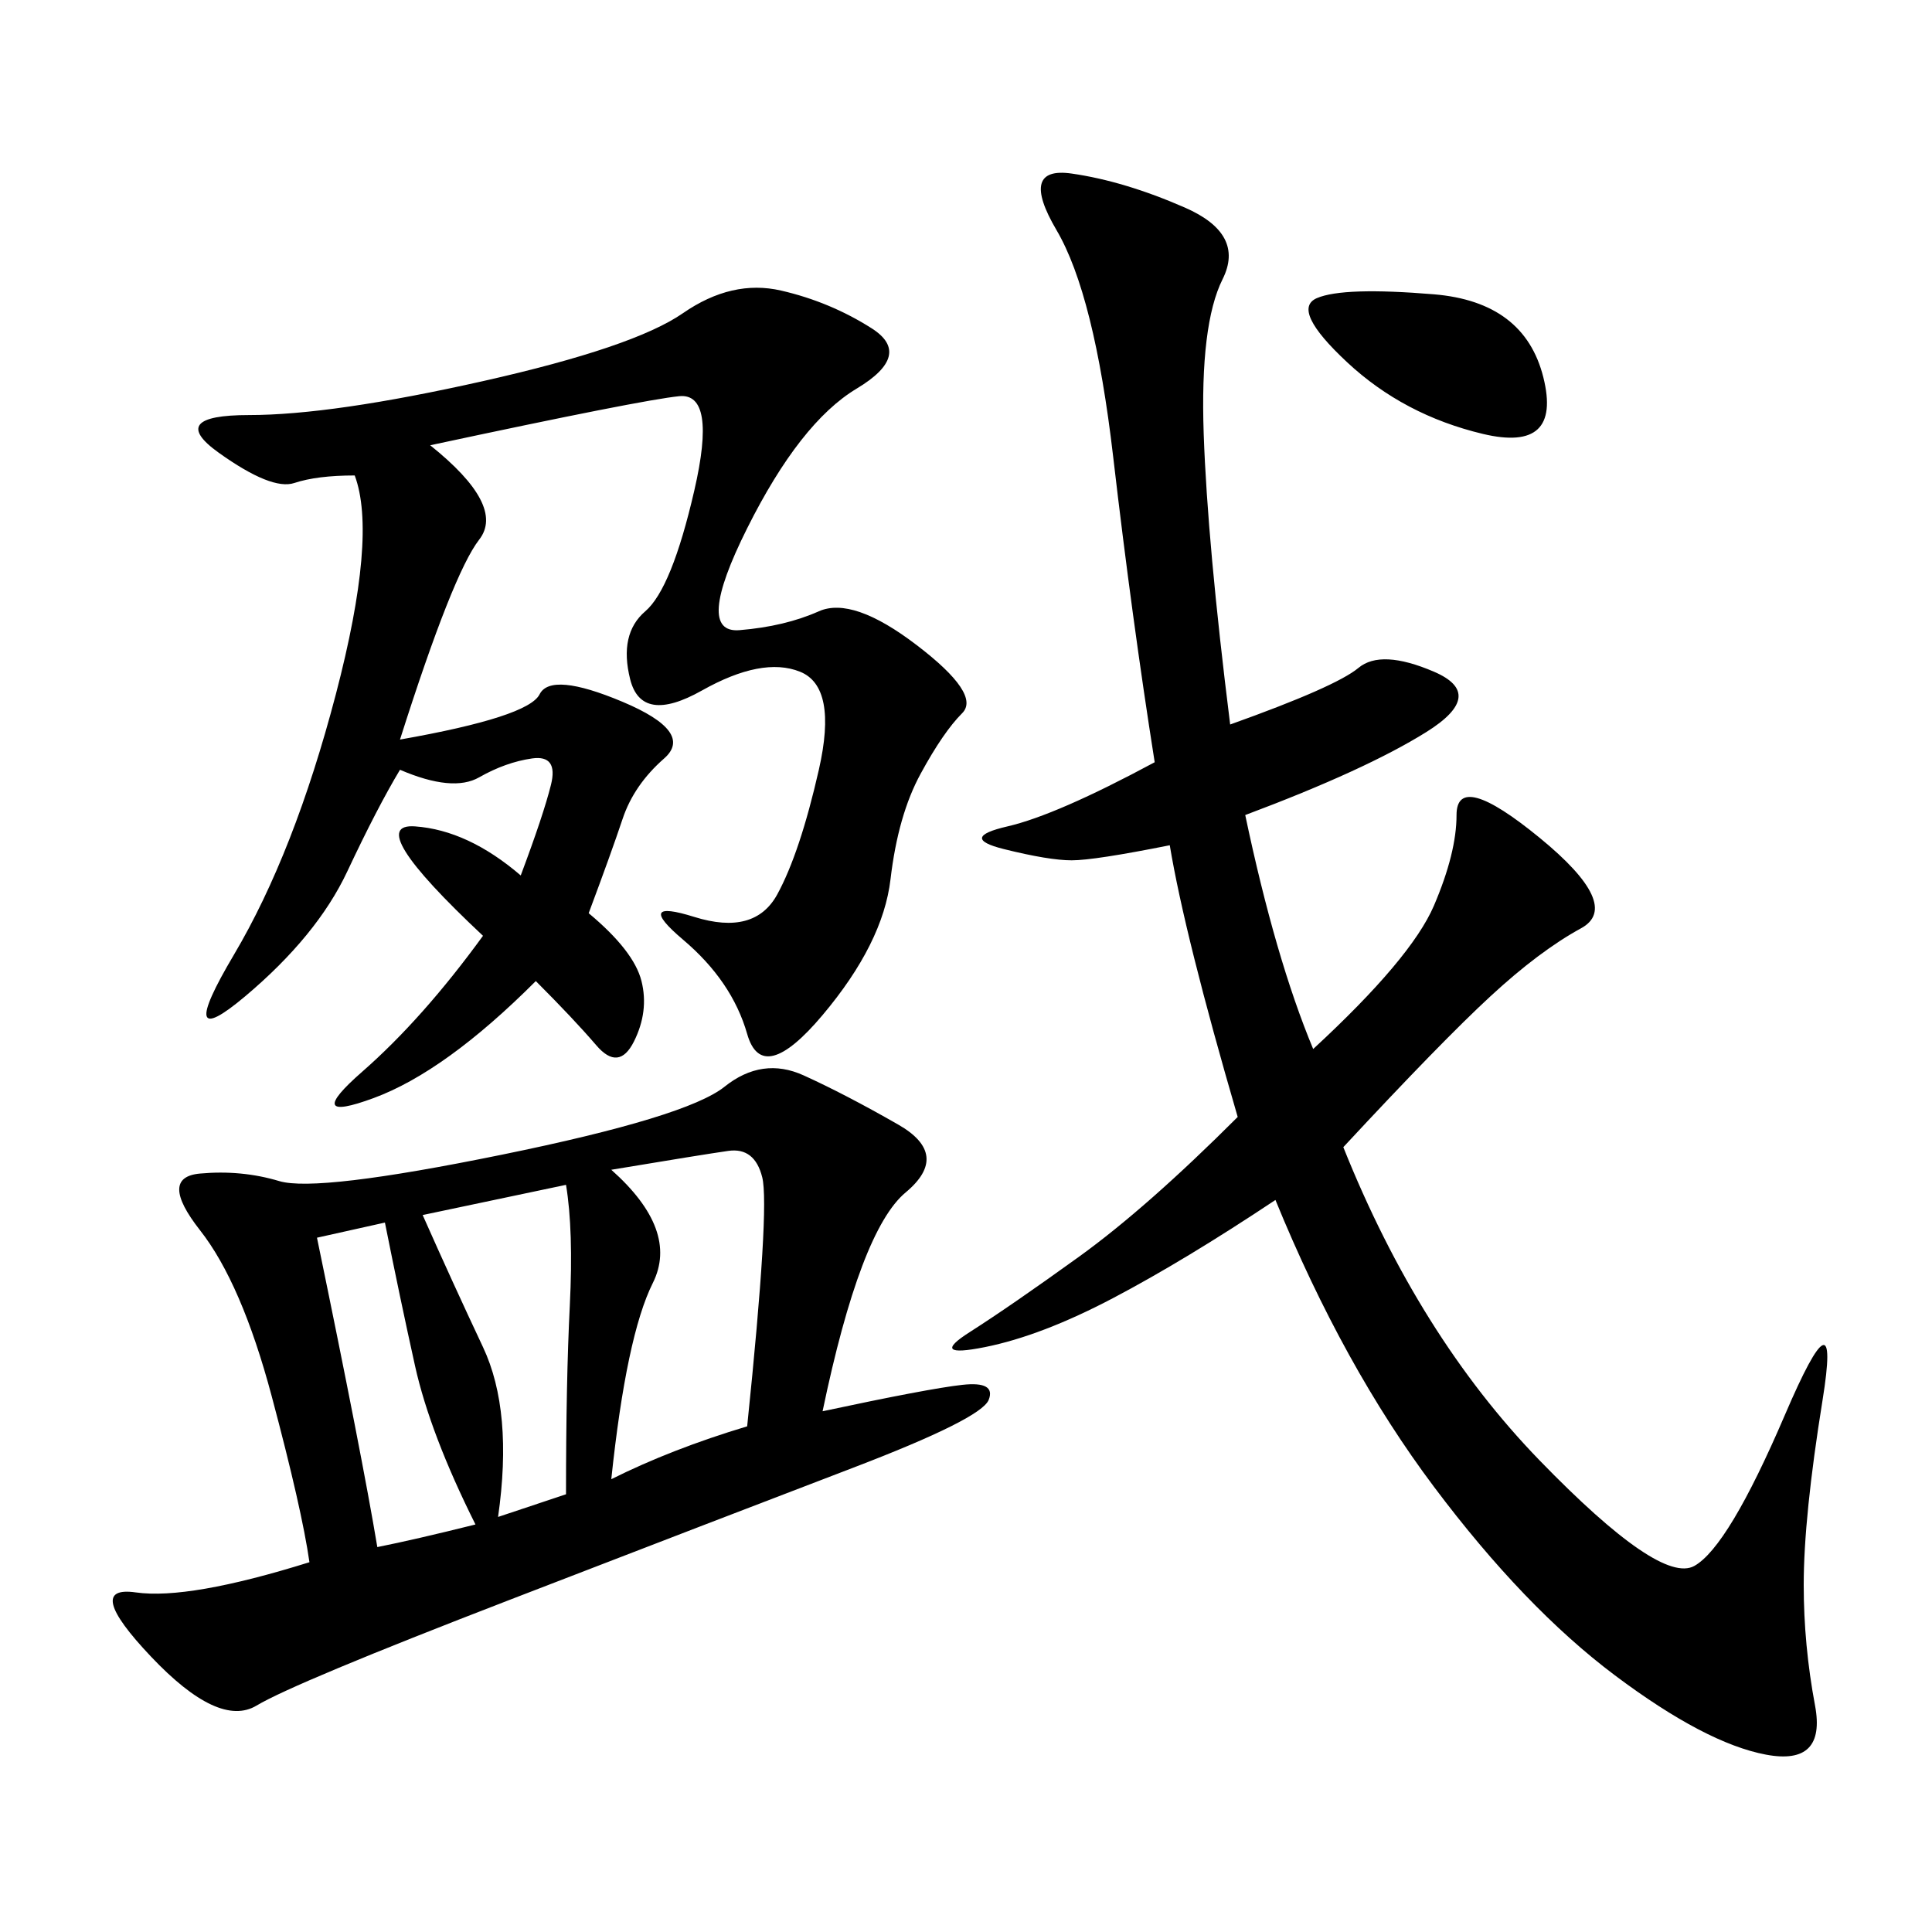 <svg xmlns="http://www.w3.org/2000/svg" xmlns:xlink="http://www.w3.org/1999/xlink" width="300" height="300"><path d="M48.05 242.58Q46.88 234.38 42.19 216.80Q37.50 199.22 31.05 191.02Q24.61 182.81 31.05 182.23Q37.50 181.64 43.36 183.40Q49.22 185.16 77.93 179.30Q106.64 173.44 112.50 168.75Q118.36 164.06 124.80 166.99Q131.25 169.92 139.45 174.61Q147.66 179.30 140.63 185.16Q133.59 191.02 127.73 219.14L127.73 219.14Q144.14 215.63 149.41 215.04Q154.69 214.45 153.52 217.38Q152.34 220.31 132.42 227.93Q112.50 235.55 79.10 248.44Q45.70 261.33 39.84 264.84Q33.98 268.36 23.44 257.23Q12.89 246.09 21.09 247.27Q29.30 248.44 48.05 242.58L48.05 242.58ZM191.02 112.50Q207.42 106.64 210.94 103.71Q214.45 100.78 222.66 104.30Q230.86 107.81 221.48 113.67Q212.11 119.53 193.36 126.56L193.36 126.56Q198.05 148.83 203.91 162.89L203.91 162.89Q219.14 148.83 222.66 140.63Q226.17 132.42 226.17 126.56L226.17 126.56Q226.17 119.53 239.06 130.08Q251.95 140.63 245.51 144.14Q239.06 147.66 231.45 154.69Q223.83 161.72 208.59 178.13L208.59 178.13Q220.31 207.42 239.06 226.76Q257.81 246.09 263.09 243.16Q268.36 240.23 277.15 219.73Q285.94 199.22 283.01 217.38Q280.08 235.55 280.08 246.09L280.08 246.09Q280.08 255.47 281.84 264.84Q283.59 274.22 274.22 272.46Q264.84 270.70 250.78 260.16Q236.72 249.61 222.66 230.86Q208.59 212.11 198.05 186.33L198.05 186.33Q183.98 195.70 172.85 201.56Q161.72 207.42 152.93 209.18Q144.14 210.94 150.59 206.84Q157.03 202.73 167.58 195.12Q178.13 187.50 192.19 173.44L192.19 173.44Q183.98 145.31 181.64 131.25L181.64 131.25Q169.92 133.59 166.41 133.59L166.41 133.59Q162.89 133.59 155.86 131.84Q148.83 130.08 156.45 128.32Q164.06 126.56 179.30 118.36L179.30 118.36Q175.78 96.09 172.85 70.90Q169.92 45.70 164.06 35.74Q158.20 25.78 166.41 26.95Q174.61 28.13 183.98 32.23Q193.36 36.33 189.84 43.36Q186.33 50.39 186.91 67.38Q187.50 84.38 191.02 112.50L191.02 112.50ZM62.11 119.53Q58.59 125.39 53.91 135.35Q49.22 145.31 38.09 154.69Q26.95 164.06 36.33 148.24Q45.70 132.42 52.15 107.81Q58.59 83.20 55.08 73.83L55.08 73.83Q49.22 73.83 45.70 75Q42.19 76.17 33.98 70.31Q25.78 64.45 38.67 64.45L38.67 64.45Q51.56 64.45 75 59.18Q98.44 53.91 106.05 48.63Q113.67 43.36 121.29 45.12Q128.91 46.88 135.35 50.98Q141.80 55.08 133.01 60.35Q124.22 65.63 116.02 82.03Q107.81 98.44 114.84 97.85Q121.88 97.27 127.15 94.92Q132.42 92.58 142.38 100.20Q152.34 107.81 149.41 110.74Q146.48 113.67 142.97 120.12Q139.45 126.56 138.28 136.52Q137.11 146.48 127.73 157.62Q118.36 168.75 116.02 160.55Q113.67 152.34 106.05 145.90Q98.44 139.45 107.81 142.38Q117.19 145.31 120.70 138.87Q124.22 132.42 127.15 119.53Q130.08 106.64 124.22 104.30Q118.36 101.95 108.98 107.23Q99.61 112.50 97.85 105.47Q96.09 98.44 100.20 94.92Q104.30 91.41 107.81 76.17Q111.33 60.94 105.47 61.52Q99.61 62.11 66.80 69.14L66.80 69.14Q78.52 78.52 74.41 83.79Q70.31 89.06 62.11 114.84L62.11 114.84Q82.03 111.33 83.79 107.81Q85.55 104.30 96.68 108.98Q107.81 113.67 103.13 117.77Q98.44 121.88 96.68 127.15Q94.92 132.42 91.41 141.80L91.41 141.80Q98.44 147.66 99.61 152.34Q100.78 157.03 98.44 161.72Q96.09 166.41 92.58 162.30Q89.06 158.20 83.20 152.34L83.20 152.34Q69.14 166.41 58.01 170.51Q46.88 174.61 56.25 166.41Q65.63 158.20 75 145.31L75 145.31Q56.25 127.73 64.45 128.32Q72.66 128.91 80.86 135.94L80.86 135.94Q84.38 126.56 85.55 121.88Q86.72 117.19 82.62 117.77Q78.52 118.36 74.41 120.70Q70.31 123.05 62.11 119.53L62.11 119.53ZM116.02 221.48Q119.53 187.50 118.36 182.81Q117.19 178.13 113.09 178.71Q108.98 179.30 94.92 181.64L94.92 181.64Q105.47 191.02 101.37 199.22Q97.27 207.42 94.92 229.69L94.92 229.69Q104.30 225 116.02 221.48L116.02 221.48ZM87.89 232.03Q87.89 214.45 88.48 202.73Q89.06 191.02 87.89 183.98L87.89 183.98L65.63 188.67Q70.31 199.22 75 209.18Q79.69 219.14 77.34 235.55L77.34 235.55L87.89 232.03ZM222.66 45.70Q236.72 46.88 239.65 58.59Q242.58 70.31 230.27 67.38Q217.97 64.45 209.18 56.25Q200.39 48.05 204.49 46.29Q208.59 44.53 222.66 45.70L222.66 45.70ZM49.22 192.19Q56.25 226.17 58.59 240.23L58.59 240.23Q64.45 239.06 73.83 236.72L73.83 236.72Q66.80 222.66 64.45 212.11Q62.11 201.56 59.77 189.84L59.77 189.84L49.22 192.19Z"/></svg>
